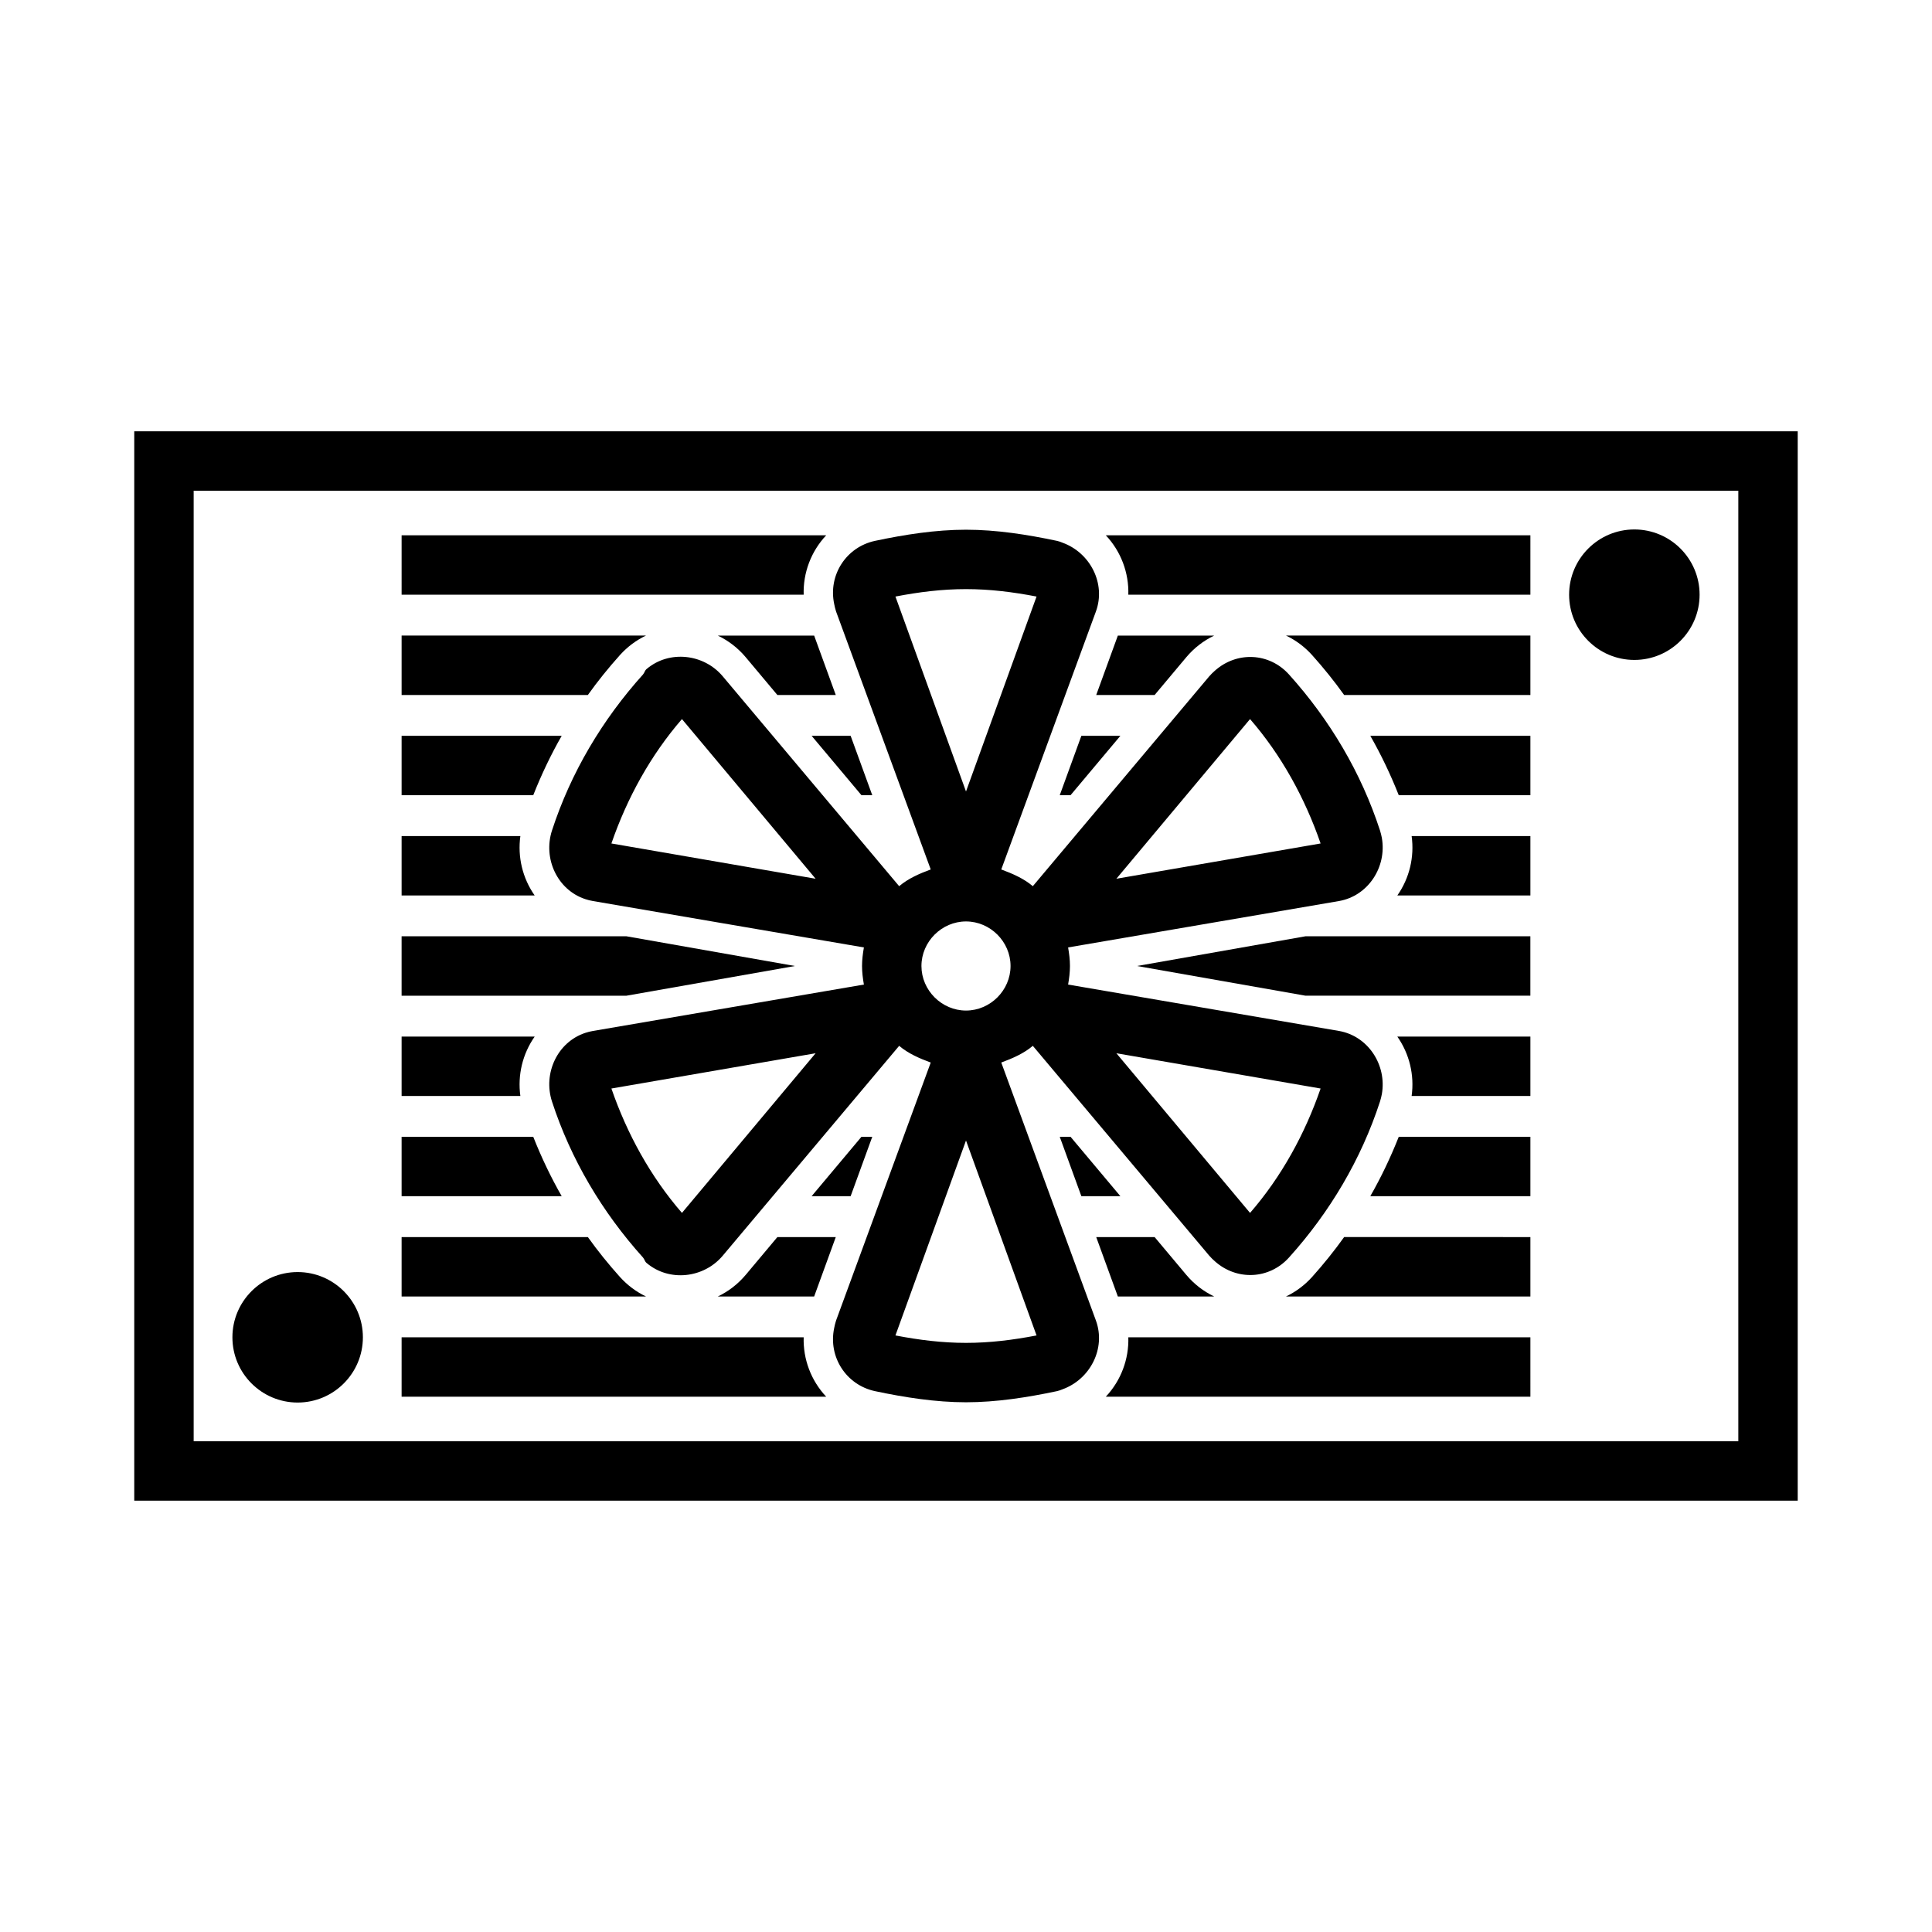 <?xml version="1.0" encoding="UTF-8"?>
<!-- Uploaded to: ICON Repo, www.iconrepo.com, Generator: ICON Repo Mixer Tools -->
<svg fill="#000000" width="800px" height="800px" version="1.1" viewBox="144 144 512 512" xmlns="http://www.w3.org/2000/svg">
 <g>
  <path d="m594.41 301.6c0-9.543-7.746-17.289-17.289-17.289-9.543 0-17.289 7.746-17.289 17.289 0 9.543 7.746 17.289 17.289 17.289 9.543 0 17.289-7.746 17.289-17.289z"/>
  <path d="m179.58 258.3v283.39h440.83v-283.39zm15.742 15.746h409.35v251.9h-409.35z"/>
  <path d="m400 284.38c-8.016 0-16.23 1.281-24.109 2.953-7.652 1.637-12.445 9.074-10.824 16.727 0.141 0.645 0.273 1.336 0.492 1.969l25.094 68.387c-2.992 1.102-5.926 2.367-8.367 4.43l-46.738-55.598c-5.023-6-14.191-7.023-20.172-1.969-0.52 0.41-0.543 0.973-0.984 1.477-10.785 11.98-19.117 25.992-24.109 41.328-2.422 7.449 1.426 15.781 8.855 18.203 0.633 0.223 1.309 0.367 1.969 0.492l71.832 12.301c-0.273 1.574-0.492 3.246-0.492 4.922 0 1.672 0.219 3.344 0.492 4.918l-71.832 12.301c-0.66 0.125-1.336 0.27-1.969 0.492-7.43 2.426-11.277 10.758-8.855 18.203 4.992 15.336 13.324 29.348 24.109 41.328 0.441 0.504 0.465 1.066 0.984 1.477 5.981 5.055 15.148 4.031 20.172-1.969l46.738-55.594c2.441 2.062 5.375 3.324 8.367 4.426l-25.094 68.391c-0.219 0.629-0.352 1.32-0.492 1.965-1.621 7.652 3.172 15.094 10.824 16.73 7.879 1.668 16.094 2.949 24.109 2.949 8.012 0 16.227-1.281 24.105-2.949 0.648-0.145 0.863-0.258 1.477-0.492 7.367-2.676 11.531-10.852 8.855-18.203l-25.09-68.391c2.992-1.117 5.922-2.363 8.363-4.426l46.738 55.594c0.426 0.504 0.988 1.035 1.477 1.477 5.828 5.227 14.453 4.84 19.68-0.984 10.785-11.965 19.117-25.992 24.109-41.328 0.203-0.629 0.367-1.32 0.492-1.969 1.355-7.699-3.617-15.355-11.316-16.727l-71.832-12.301c0.277-1.574 0.492-3.246 0.492-4.918 0-1.676-0.215-3.348-0.492-4.922l71.832-12.301c7.699-1.367 12.672-9.027 11.316-16.727-0.125-0.645-0.289-1.34-0.492-1.969-4.992-15.336-13.324-29.363-24.109-41.328-5.227-5.824-13.852-6.211-19.68-0.984-0.488 0.441-1.051 0.973-1.477 1.477l-46.738 55.598c-2.441-2.062-5.371-3.312-8.363-4.43l25.09-68.387c2.676-7.356-1.488-15.527-8.855-18.207-0.613-0.234-0.828-0.348-1.477-0.488-7.879-1.672-16.094-2.953-24.105-2.953zm0 15.742c6.312 0 12.461 0.766 18.695 1.969l-18.695 51.66-18.699-51.66c6.234-1.203 12.383-1.969 18.699-1.969zm-75.277 34.441 35.422 42.312-54.117-9.348c4.141-11.996 10.383-23.375 18.695-32.965zm150.55 0c8.328 9.59 14.559 20.969 18.699 32.965l-54.121 9.348zm-75.273 53.629c6.438 0 11.805 5.367 11.805 11.809 0 6.438-5.367 11.805-11.805 11.805-6.441 0-11.809-5.367-11.809-11.805 0-6.441 5.367-11.809 11.809-11.809zm-39.855 34.93-35.422 42.312c-8.312-9.586-14.555-20.965-18.695-32.965zm79.707 0 54.121 9.348c-4.141 12-10.371 23.379-18.699 32.965zm-39.852 23.125 18.695 51.66c-6.234 1.203-12.383 1.969-18.695 1.969-6.316 0-12.465-0.766-18.699-1.969z"/>
  <path d="m250.43 285.86h112.52c-4 4.25-6.141 9.918-5.969 15.742h-106.55z"/>
  <path d="m359.08 338.99h10.344l5.734 15.742h-2.867z"/>
  <path d="m365.49 328.18h-15.477l-8.406-10.027c-2.031-2.41-4.535-4.359-7.383-5.715h25.535z"/>
  <path d="m250.43 312.43h64.77c-2.613 1.242-4.945 2.992-6.894 5.148-3.023 3.371-5.871 6.894-8.516 10.598h-49.359z"/>
  <path d="m250.43 338.99h42.43c-2.898 5.055-5.398 10.328-7.543 15.742h-34.887z"/>
  <path d="m250.43 365.57h31.473c-0.77 5.543 0.582 11.164 3.793 15.742h-35.266z"/>
  <path d="m354.67 400-44.652 7.871h-59.59v-15.746h59.59z"/>
  <path d="m549.57 285.86h-112.52c4 4.25 6.141 9.918 5.969 15.742h106.55z"/>
  <path d="m440.92 338.99h-10.344l-5.731 15.742h2.863z"/>
  <path d="m434.51 328.18h15.477l8.406-10.027c2.031-2.41 4.535-4.359 7.383-5.715h-25.535z"/>
  <path d="m549.57 312.43h-64.77c2.613 1.242 4.945 2.992 6.894 5.148 3.023 3.371 5.871 6.894 8.516 10.598h49.359z"/>
  <path d="m549.57 338.99h-42.43c2.898 5.055 5.398 10.328 7.543 15.742h34.887z"/>
  <path d="m549.57 365.57h-31.473c0.77 5.543-0.582 11.164-3.793 15.742h35.266z"/>
  <path d="m250.43 514.14h112.52c-4-4.25-6.141-9.918-5.969-15.742l-106.55-0.004z"/>
  <path d="m359.08 461.01h10.344l5.734-15.746h-2.867z"/>
  <path d="m365.49 471.84h-15.477l-8.406 10.027c-2.031 2.41-4.535 4.359-7.383 5.715h25.535z"/>
  <path d="m250.43 487.58h64.77c-2.613-1.242-4.941-2.992-6.894-5.148-3.023-3.367-5.871-6.894-8.516-10.594h-49.359z"/>
  <path d="m250.43 461.01h42.43c-2.898-5.055-5.398-10.328-7.543-15.742l-34.887-0.004z"/>
  <path d="m250.43 434.45h31.473c-0.77-5.543 0.582-11.164 3.793-15.742h-35.266z"/>
  <path d="m549.57 514.14h-112.52c4-4.25 6.141-9.918 5.969-15.742l106.55-0.004z"/>
  <path d="m440.92 461.01h-10.344l-5.731-15.746h2.863z"/>
  <path d="m434.51 471.84h15.477l8.406 10.027c2.031 2.41 4.535 4.359 7.383 5.715h-25.535z"/>
  <path d="m549.57 487.58h-64.77c2.613-1.242 4.945-2.992 6.894-5.148 3.023-3.371 5.871-6.894 8.516-10.598l49.359 0.004z"/>
  <path d="m549.57 461.01h-42.43c2.898-5.055 5.398-10.328 7.543-15.742l34.887-0.004z"/>
  <path d="m549.57 434.45h-31.473c0.77-5.543-0.582-11.164-3.793-15.742h35.266z"/>
  <path d="m445.32 400 44.652-7.875h59.59v15.746h-59.59z"/>
  <path d="m240.17 498.4c0-9.543-7.746-17.289-17.289-17.289-9.543 0-17.289 7.746-17.289 17.289 0 9.543 7.746 17.289 17.289 17.289 9.543 0 17.289-7.746 17.289-17.289z"/>
 </g>
</svg>